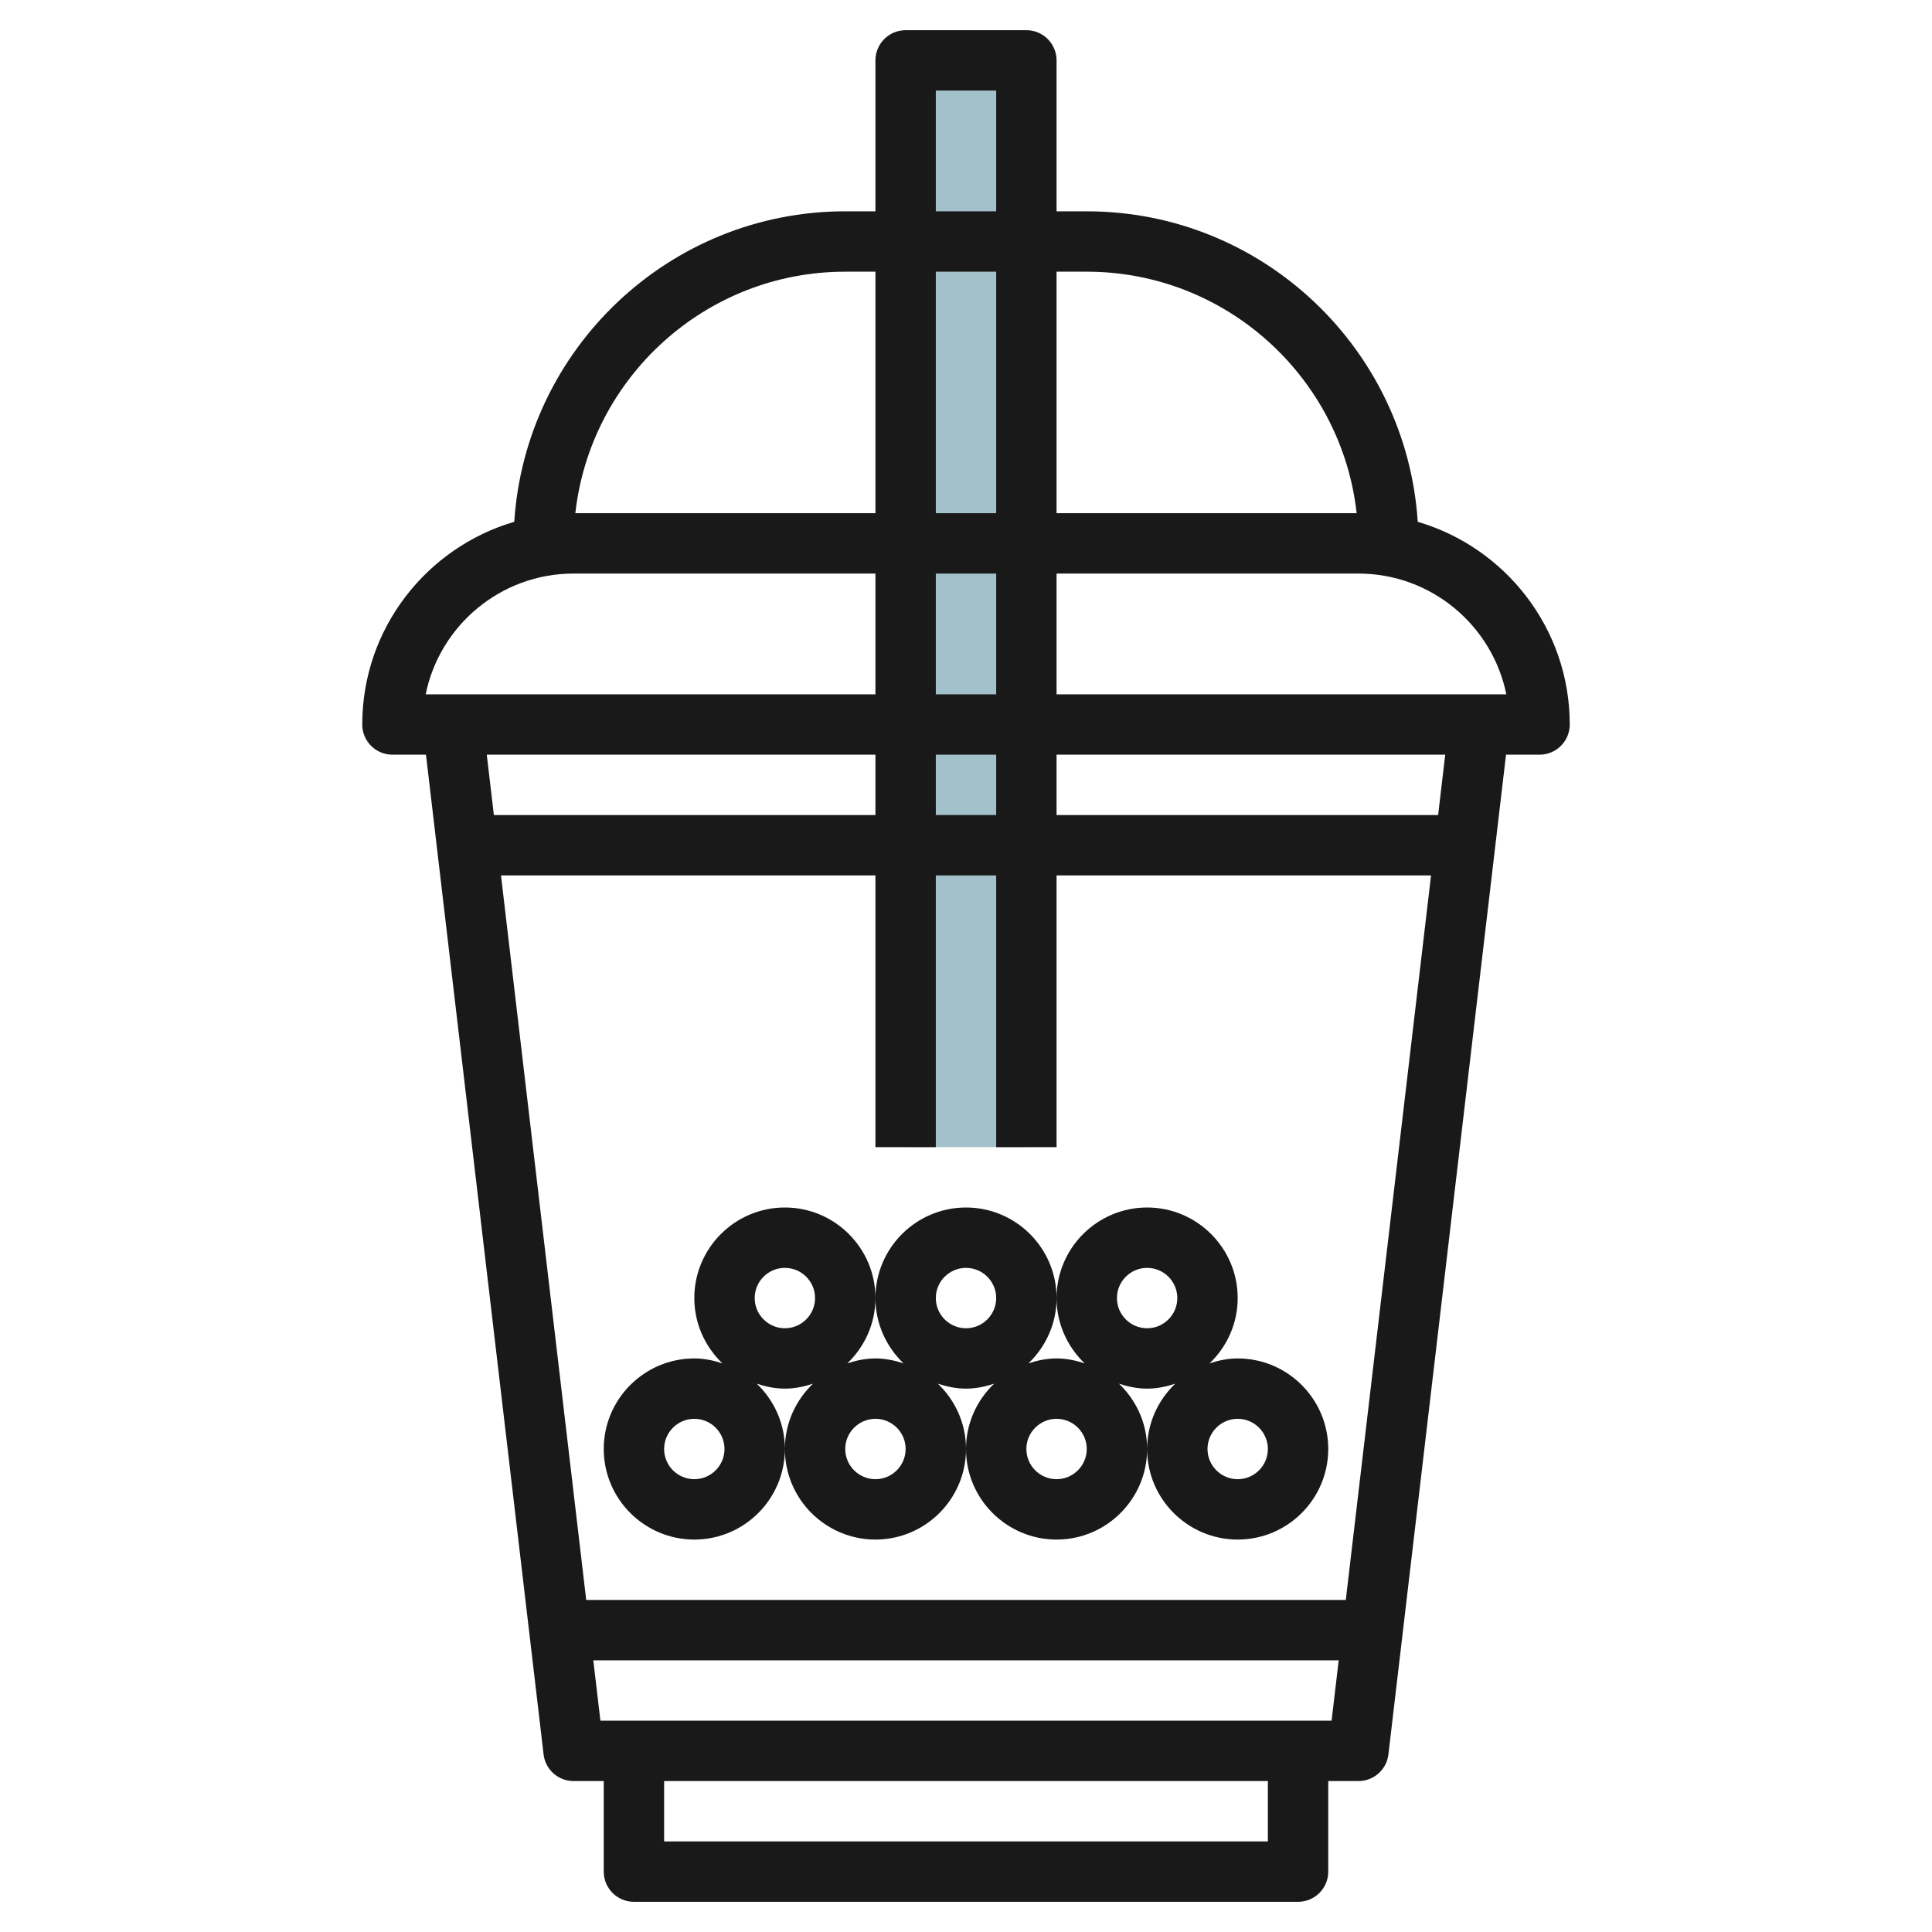<svg id="Layer_3" enable-background="new 0 0 64 64" height="512" viewBox="0 0 64 64" width="512" xmlns="http://www.w3.org/2000/svg"><path d="m34 38v-36h-4v36" fill="#a3c1ca"/><g fill="#191919"><path d="m13 25h1.111l3.896 33.117c.059.504.486.883.993.883h1v3c0 .552.448 1 1 1h22c.552 0 1-.448 1-1v-3h1c.507 0 .934-.379.993-.883l3.896-33.117h1.111c.552 0 1-.448 1-1 0-3.178-2.13-5.863-5.036-6.715-.371-5.732-5.14-10.285-10.964-10.285h-1v-5c0-.552-.448-1-1-1h-4c-.552 0-1 .448-1 1v5h-1c-5.824 0-10.593 4.553-10.964 10.285-2.906.852-5.036 3.537-5.036 6.715 0 .552.448 1 1 1zm20-6v4h-2v-4zm-2-2v-8h2v8zm2 8v2h-2v-2zm-4 2h-12.64l-.235-2h12.875zm13 34h-20v-2h20zm1-4h-22-1.111l-.235-2h24.692l-.235 2zm1.581-4h-25.162l-2.823-24h12.404v9h2v-9h2v9h2v-9h12.405zm3.059-26h-12.64v-2h12.875zm2.259-4h-.899-14v-4h10c2.415 0 4.435 1.721 4.899 4zm-13.899-14c4.624 0 8.441 3.507 8.941 8h-9.941v-8zm-5-6h2v4h-2zm-3 6h1v8h-9.941c.5-4.493 4.317-8 8.941-8zm-9 10h10v4h-14-.899c.464-2.279 2.484-4 4.899-4z"/><path d="m41 45c-.327 0-.636.066-.931.163.571-.547.931-1.312.931-2.163 0-1.654-1.346-3-3-3s-3 1.346-3 3c0 .851.36 1.616.931 2.163-.295-.097-.604-.163-.931-.163s-.636.066-.931.163c.571-.547.931-1.312.931-2.163 0-1.654-1.346-3-3-3s-3 1.346-3 3c0 .851.36 1.616.931 2.163-.295-.097-.604-.163-.931-.163s-.636.066-.931.163c.571-.547.931-1.312.931-2.163 0-1.654-1.346-3-3-3s-3 1.346-3 3c0 .851.36 1.616.931 2.163-.295-.097-.604-.163-.931-.163-1.654 0-3 1.346-3 3s1.346 3 3 3 3-1.346 3-3c0-.851-.36-1.616-.931-2.163.295.097.604.163.931.163s.636-.066.931-.163c-.571.547-.931 1.312-.931 2.163 0 1.654 1.346 3 3 3s3-1.346 3-3c0-.851-.36-1.616-.931-2.163.295.097.604.163.931.163s.636-.066.931-.163c-.571.547-.931 1.312-.931 2.163 0 1.654 1.346 3 3 3s3-1.346 3-3c0-.851-.36-1.616-.931-2.163.295.097.604.163.931.163s.636-.066.931-.163c-.571.547-.931 1.312-.931 2.163 0 1.654 1.346 3 3 3s3-1.346 3-3-1.346-3-3-3zm-18 4c-.551 0-1-.449-1-1s.449-1 1-1 1 .449 1 1-.449 1-1 1zm3-5c-.551 0-1-.449-1-1s.449-1 1-1 1 .449 1 1-.449 1-1 1zm3 5c-.551 0-1-.449-1-1s.449-1 1-1 1 .449 1 1-.449 1-1 1zm3-5c-.551 0-1-.449-1-1s.449-1 1-1 1 .449 1 1-.449 1-1 1zm3 5c-.551 0-1-.449-1-1s.449-1 1-1 1 .449 1 1-.449 1-1 1zm3-5c-.551 0-1-.449-1-1s.449-1 1-1 1 .449 1 1-.449 1-1 1zm3 5c-.551 0-1-.449-1-1s.449-1 1-1 1 .449 1 1-.449 1-1 1z"/></g></svg>